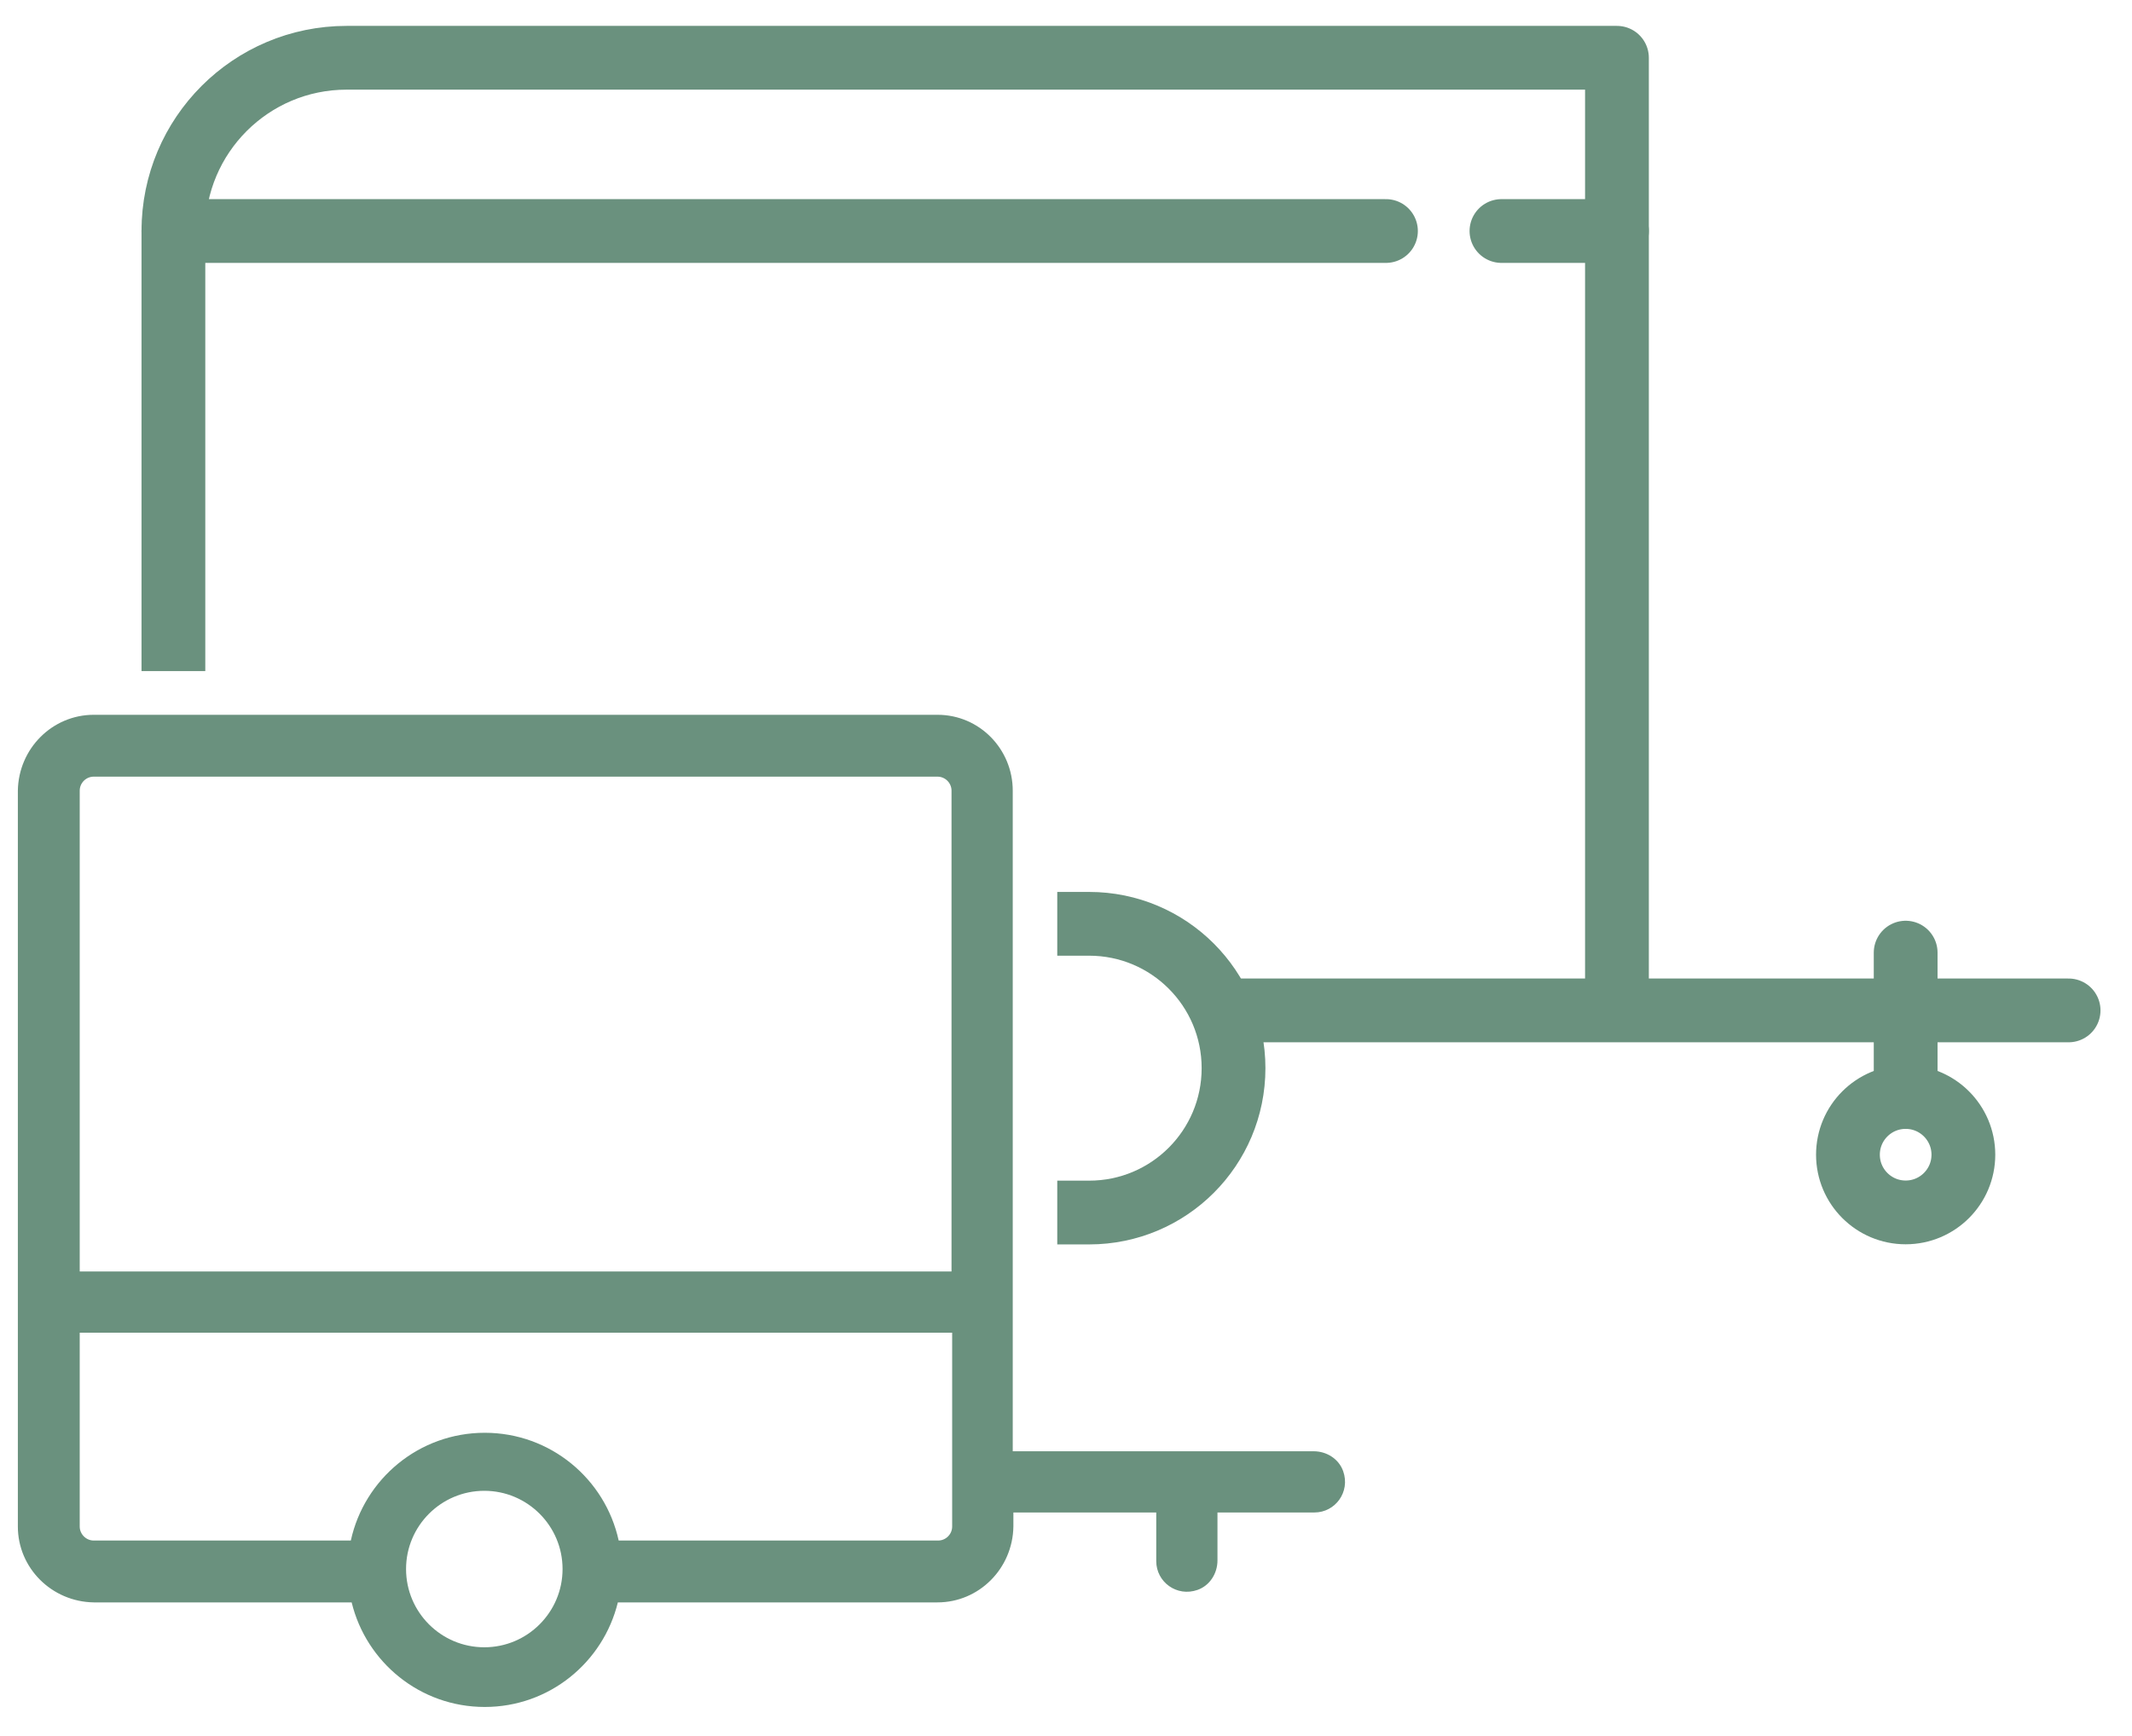 <?xml version="1.0" encoding="UTF-8"?>
<svg id="Ebene_1" xmlns="http://www.w3.org/2000/svg" version="1.1" viewBox="0 0 334.3 272.2">
  <!-- Generator: Adobe Illustrator 29.0.0, SVG Export Plug-In . SVG Version: 2.1.0 Build 186)  -->
  <defs>
    <style>
      .st0, .st1, .st2 {
        fill: none;
        stroke: #6a917e;
        stroke-linejoin: round;
        stroke-width: 10px;
      }

      .st1 {
        stroke-linecap: square;
      }

      .st2 {
        stroke-linecap: round;
      }

      .st3 {
        fill: #6a917e;
      }
    </style>
  </defs>
  <g id="Ebene_11" data-name="Ebene_1">
    <path class="st3" d="M210.61,230.72c-.68-1.92-2.58-3.12-4.62-3.12h-47.19v-103.6c0-6.5-5.2-11.9-11.8-11.9H14.7c-6.5,0-11.8,5.3-11.9,11.9v115.4c0,6.5,5.3,11.8,11.9,11.9h40.44c2.29,9.41,10.75,16.4,20.87,16.4s18.57-6.99,20.87-16.4h50.12c6.5,0,11.8-5.3,11.9-11.9v-2.2h22.4v7.63c0,3.27,3.22,5.66,6.48,4.51,1.92-.68,3.12-2.58,3.12-4.62v-7.52h15.2c3.27,0,5.66-3.22,4.51-6.48h0ZM12.5,124c0-1.21.99-2.2,2.2-2.2h132.3c1.21,0,2.2.99,2.2,2.2v75.4H12.5s0-75.4,0-75.4ZM75.94,258.34c-6.78,0-12.27-5.5-12.27-12.27s5.5-12.27,12.27-12.27,12.27,5.5,12.27,12.27-5.5,12.27-12.27,12.27ZM149.3,239.4c0,1.21-.99,2.2-2.2,2.2h-50.09c-2.11-9.66-10.7-16.9-21-16.9s-18.89,7.24-21,16.9H14.7c-1.2,0-2.2-1-2.2-2.2v-30.4h136.8v30.4h0Z"/>
  </g>
  <g>
    <path class="st1" d="M170.78,144.88c12.5,0,22.64,10.13,22.64,22.64s-10.13,22.64-22.64,22.64"/>
    <line class="st2" x1="324.36" y1="158.46" x2="192.36" y2="158.46"/>
    <circle class="st2" cx="298.81" cy="181.09" r="9.05"/>
    <line class="st2" x1="298.81" y1="172.04" x2="298.81" y2="149.4"/>
    <path class="st0" d="M253.54,158.46V9.06H54.35c-15,0-27.16,12.16-27.16,27.16v69.03"/>
    <line class="st2" x1="235.43" y1="36.23" x2="253.54" y2="36.23"/>
    <line class="st2" x1="27.19" y1="36.23" x2="217.32" y2="36.23"/>
  </g>
</svg>